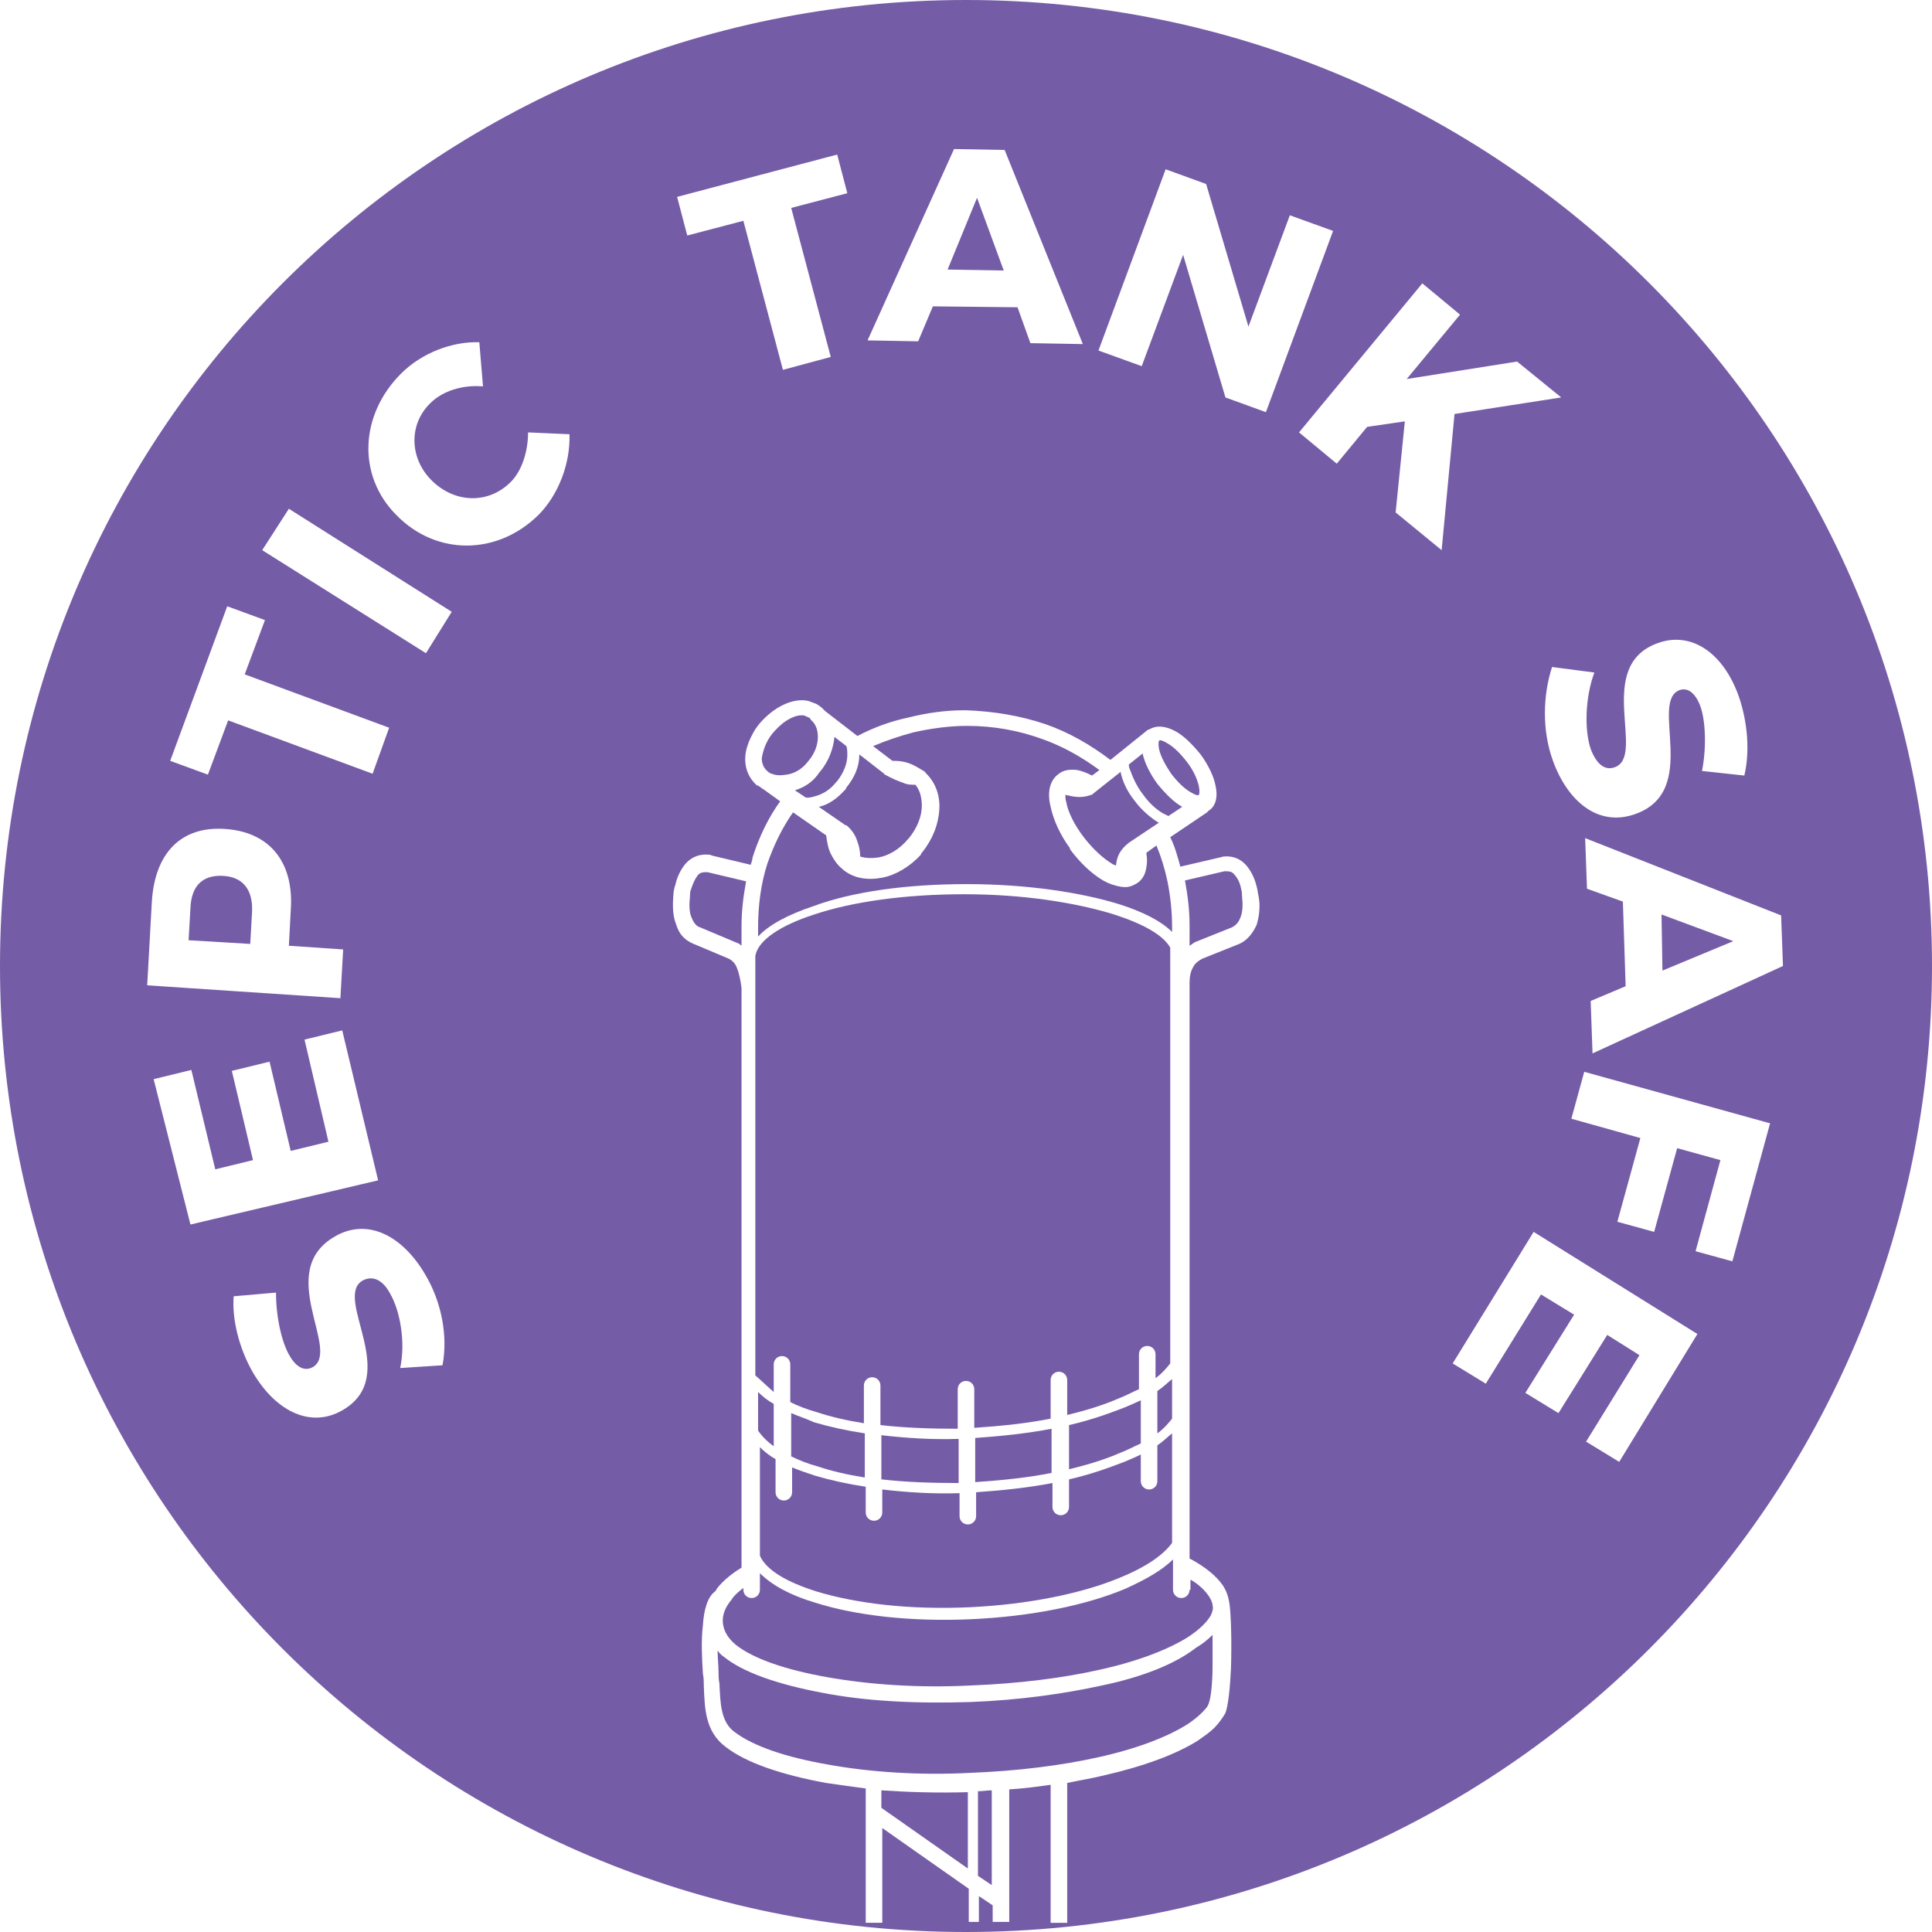 <?xml version="1.0" encoding="utf-8"?>
<!-- Generator: Adobe Illustrator 24.1.0, SVG Export Plug-In . SVG Version: 6.00 Build 0)  -->
<svg version="1.1" id="Layer_1" xmlns="http://www.w3.org/2000/svg" xmlns:xlink="http://www.w3.org/1999/xlink" x="0px" y="0px"
	 width="210px" height="210px" viewBox="0 0 210 210" style="enable-background:new 0 0 210 210;" xml:space="preserve">
<style type="text/css">
	.st0{fill:#755CA7;}
</style>
<g>
	<path class="st0" d="M84.1,151.3v-3c0-0.5,0.4-0.9,0.9-0.9s0.9,0.4,0.9,0.9v4.1c0.8,0.4,1.8,0.8,2.9,1.1c1.5,0.5,3.2,0.9,5.1,1.2
		v-4.1c0-0.5,0.4-0.9,0.9-0.9s0.9,0.4,0.9,0.9v4.3c2.6,0.3,5.4,0.4,8.4,0.4v-4.3c0-0.5,0.4-0.9,0.9-0.9s0.9,0.4,0.9,0.9v4.2
		c3-0.2,5.8-0.5,8.3-1v-4.2c0-0.5,0.4-0.9,0.9-0.9c0.5,0,0.9,0.4,0.9,0.9v3.8c2.1-0.5,4-1.1,5.6-1.8c0.8-0.3,1.5-0.7,2.2-1v-3.8
		c0-0.5,0.4-0.9,0.9-0.9c0.5,0,0.9,0.4,0.9,0.9v2.6c0.7-0.5,1.2-1.1,1.6-1.6v-41.4V103c-0.8-1.4-3-2.6-6.1-3.6
		c-4.2-1.3-9.9-2.2-16.3-2.2c-6.4,0-12.1,0.8-16.3,2.2c-3.7,1.2-6.1,2.8-6.4,4.5v45.6C82.8,150.1,83.4,150.7,84.1,151.3z"/>
	<path class="st0" d="M105.1,96.1c6.5,0,12.4,0.9,16.6,2.2c2.5,0.8,4.5,1.8,5.7,3v-0.6c0-1.7-0.2-3.4-0.5-4.9
		c-0.3-1.4-0.7-2.7-1.2-3.9l-1.1,0.8c0.1,0.6,0.1,1.1,0,1.6c-0.1,0.7-0.4,1.3-1,1.7c-0.5,0.3-1,0.5-1.6,0.4c0,0,0,0,0,0
		c0,0-0.1,0-0.1,0c-0.6-0.1-1.3-0.3-2-0.7c-1.2-0.7-2.5-1.9-3.6-3.4l0-0.1c-1.1-1.5-1.8-3.1-2.1-4.5c-0.4-1.6-0.1-2.9,0.9-3.6
		c0.5-0.4,1.2-0.5,2-0.4c0.5,0.1,1,0.3,1.6,0.6l0.8-0.6c-1.9-1.4-4-2.6-6.3-3.4c-2.5-0.9-5.2-1.4-8.1-1.4c-2,0-4,0.3-5.8,0.7
		c-1.5,0.4-3,0.9-4.4,1.5l2.1,1.6c0.1,0,0.1,0,0.2,0c0.6,0,1.2,0.1,1.7,0.3c0.5,0.2,1,0.5,1.5,0.8c0.1,0.1,0.2,0.1,0.2,0.2
		c0,0,0,0,0.1,0.1c1,1,1.5,2.4,1.4,3.9c-0.1,1.6-0.7,3.2-1.9,4.7c-0.1,0.1-0.1,0.1-0.1,0.2c-1.2,1.3-2.7,2.2-4.2,2.5
		c-1.6,0.3-3.1,0.1-4.3-0.9l-0.1-0.1l0,0c-0.5-0.4-0.9-1-1.2-1.6c-0.3-0.6-0.4-1.3-0.5-2c0,0,0,0,0,0l-3.6-2.5
		c-1.2,1.7-2.1,3.6-2.8,5.6c-0.7,2.2-1,4.5-1,7v0.9c1.2-1.3,3.3-2.4,6-3.3C92.7,96.9,98.6,96.1,105.1,96.1z"/>
	<path class="st0" d="M87.8,82.8C87.9,82.7,87.9,82.8,87.8,82.8c0.8-0.9,1.1-1.9,1.1-2.7c0-0.7-0.2-1.3-0.6-1.7c0,0,0,0-0.1-0.1
		c0,0-0.1-0.1-0.1-0.1C88.1,78.1,88,78,87.9,78v0c-0.1-0.1-0.3-0.1-0.4-0.2c-0.7-0.2-1.6,0.2-2.4,0.8c-0.6,0.5-1.2,1.1-1.6,1.8
		c-0.4,0.7-0.6,1.4-0.7,2c0,0.6,0.2,1.1,0.7,1.5c0.1,0.1,0,0,0,0c0.1,0.1,0.2,0.1,0.3,0.2c0,0,0.1,0,0.1,0c0.4,0.2,1,0.2,1.6,0.1
		C86.3,84.1,87.2,83.6,87.8,82.8z"/>
	<path class="st0" d="M95.8,160.8c2.6,0.3,5.4,0.4,8.4,0.4v-4.8c-3,0.1-5.8-0.1-8.4-0.4V160.8z"/>
	<path class="st0" d="M116.2,159.7c2.1-0.5,4-1.1,5.6-1.8c0.8-0.3,1.5-0.7,2.2-1v-4.7c-0.6,0.3-1.1,0.5-1.8,0.8
		c-1.8,0.7-3.8,1.4-6,1.9V159.7z"/>
	<path class="st0" d="M86.4,85.9l1.2,0.8c0.3,0,0.5,0,0.8-0.1c0.9-0.2,1.8-0.7,2.5-1.6c0.1-0.1,0.1-0.1,0.1-0.1
		c0.7-0.9,1.1-1.9,1.1-2.8c0-0.4,0-0.7-0.1-1l-1.3-1c-0.1,1.2-0.6,2.6-1.5,3.7c-0.1,0.1-0.1,0.1-0.1,0.1
		C88.4,85,87.4,85.6,86.4,85.9z"/>
	<path class="st0" d="M106,161.1c3-0.2,5.8-0.5,8.3-1v-4.8c-2.6,0.5-5.4,0.8-8.3,1V161.1z"/>
	<path class="st0" d="M125.8,155.8c0.7-0.5,1.2-1.1,1.6-1.6v-4.3c-0.5,0.4-1,0.9-1.6,1.3V155.8z"/>
	<path class="st0" d="M127.3,84.1L127.3,84.1c0.7,0.9,1.4,1.6,2.1,2c0.5,0.3,0.8,0.4,0.9,0.3l0,0c0.1-0.1,0.1-0.5,0-1
		c-0.2-0.8-0.6-1.7-1.3-2.6l0,0c-0.7-0.9-1.4-1.6-2.1-2c-0.5-0.3-0.8-0.4-0.9-0.3l0,0c-0.1,0.1-0.1,0.5,0,1
		C126.2,82.3,126.7,83.2,127.3,84.1z"/>
	<polygon class="st0" points="106.2,21.5 103,29.3 109.1,29.4 	"/>
	<polygon class="st0" points="188.4,102.3 180.6,99.4 180.7,105.5 	"/>
	<path class="st0" d="M91.8,85.9C91,86.8,90,87.5,89,87.7l2.9,2c0,0,0,0,0.1,0c0.6,0.5,1,1.1,1.2,1.8c0.2,0.5,0.3,1.1,0.3,1.6
		c0.6,0.2,1.3,0.2,2,0.1c1.1-0.2,2.3-0.9,3.2-2c0.1-0.1,0.1-0.1,0.1-0.1c0.9-1.1,1.4-2.4,1.4-3.5c0-0.9-0.2-1.7-0.7-2.3
		c-0.4,0-0.9,0-1.3-0.2c-0.6-0.2-1.3-0.5-2-0.9c0,0-0.1,0-0.1-0.1l-2.7-2.1c0,0,0,0.1,0,0.1c0,1.2-0.5,2.4-1.4,3.5
		C91.9,85.9,91.8,85.9,91.8,85.9z"/>
	<path class="st0" d="M124.2,86.3L124.2,86.3L124.2,86.3c0.7,1,1.5,1.7,2.2,2.1c0.2,0.1,0.4,0.2,0.6,0.3l1.5-1
		c-0.9-0.5-1.8-1.4-2.7-2.5l0,0l0,0l0,0c-0.8-1.1-1.4-2.3-1.6-3.3l-1.5,1.2c0,0.1,0,0.3,0.1,0.5C123.1,84.4,123.5,85.4,124.2,86.3z"
		/>
	<path class="st0" d="M118.6,86.4c-1.1,0.4-1.9,0.2-2.8,0c0,0.2,0,0.5,0.1,0.8c0.2,1.1,0.9,2.5,1.9,3.8l0,0c1,1.3,2.1,2.3,3.1,2.9
		c0.1,0.1,0.3,0.1,0.4,0.2c0.1-1,0.4-1.7,1.4-2.5l0,0c0,0,3.3-2.2,3.3-2.2c0,0,0,0-0.1,0c-0.8-0.5-1.8-1.3-2.6-2.4l0,0l0,0
		c-0.8-1-1.3-2.1-1.5-3.1l-2.9,2.3C118.8,86.3,118.7,86.4,118.6,86.4z"/>
	<path class="st0" d="M24.2,95.2c-2.2-0.1-3.4,1.1-3.5,3.5l-0.2,3.5l6.7,0.4l0.2-3.5C27.5,96.7,26.4,95.3,24.2,95.2z"/>
	<path class="st0" d="M106.3,203.9l1.5,1v-10.3c-0.5,0-1,0.1-1.5,0.1V203.9z"/>
	<path class="st0" d="M129.3,172.8c0,0.5-0.4,0.9-0.9,0.9s-0.9-0.4-0.9-0.9v-3.3c-1.2,1.2-3,2.2-5.2,3.2c-4.3,1.8-10.2,3-16.7,3.3
		l0,0h0l0,0l0,0c-6.6,0.3-12.6-0.4-17-1.8c-2.7-0.8-4.7-1.9-6-3.2v1.8c0,0.5-0.4,0.9-0.9,0.9s-0.9-0.4-0.9-0.9v-0.2
		c-0.5,0.4-1,0.8-1.3,1.3c-0.5,0.6-0.8,1.2-0.9,1.8c-0.1,0.6,0,1.2,0.3,1.8c0.2,0.4,0.6,0.9,1.1,1.3c1.9,1.5,5.4,2.7,9.9,3.5
		c4.5,0.8,9.9,1.2,15.7,0.9c5.1-0.2,9.9-0.8,13.9-1.7c4.1-0.9,7.5-2.2,9.7-3.6c1.2-0.8,2-1.6,2.4-2.3c0.2-0.4,0.3-0.8,0.2-1.1
		c0,0,0,0,0,0c0,0,0,0,0,0c0-0.3-0.2-0.7-0.4-1c-0.4-0.6-1.1-1.3-2-1.8V172.8z"/>
	<path class="st0" d="M119.8,183.2c-4.1,0.9-9,1.6-14.3,1.8c-6,0.2-11.5-0.1-16.1-1c-4.8-0.9-8.6-2.2-10.7-3.9
		c-0.3-0.2-0.5-0.4-0.7-0.7c0,0.8,0.1,1.6,0.1,2.3c0,0.4,0,0.8,0.1,1.3c0.1,2,0.1,4.2,1.7,5.3c2,1.5,5.5,2.7,10.1,3.5
		c4.4,0.8,9.8,1.2,15.5,0.9c5.1-0.2,9.9-0.8,13.9-1.7c4.1-0.9,7.5-2.2,9.7-3.6c0.6-0.4,1.1-0.8,1.5-1.2c0.4-0.4,0.7-0.7,0.8-1.1
		c0.2-0.5,0.4-2.1,0.4-4c0-1.1,0-2.3,0-3.4c-0.5,0.5-1.1,1-1.8,1.4C127.7,180.9,124.1,182.3,119.8,183.2z"/>
	<path class="st0" d="M134.9,96.6c-0.1-0.6-0.4-1.2-0.7-1.5c-0.2-0.3-0.5-0.4-0.9-0.4c-0.1,0-0.1,0-0.2,0l-4.3,1
		c0.3,1.6,0.5,3.2,0.5,4.9c0,0,0,2.2,0,2.2c0.2-0.1,0.4-0.3,0.6-0.4l0,0l4-1.6c0.4-0.2,0.7-0.5,0.9-1c0.3-0.7,0.3-1.5,0.2-2.4
		C135,97.2,135,96.9,134.9,96.6z"/>
	<path class="st0" d="M105,0C47,0,0,47,0,105s47,105,105,105s105-47,105-105S163,0,105,0z M193.8,105l-20.7,9.5l-0.2-5.7l3.8-1.6
		l-0.3-9.2l-3.9-1.4l-0.2-5.5l21.3,8.4L193.8,105z M172.9,81.4c0.6,1.6,1.5,2.4,2.6,2c3.5-1.2-2.3-11,4.7-13.5
		c3.6-1.3,7.1,1,8.8,5.8c1,2.9,1.2,6.1,0.6,8.6l-4.6-0.5c0.5-2.5,0.4-5.5-0.2-7.1c-0.5-1.3-1.3-2-2.2-1.7c-3.4,1.2,2.3,11-4.9,13.5
		c-4,1.4-7.3-1.4-8.9-5.8c-1.2-3.3-1.1-7.1-0.1-10.2l4.6,0.6C172.3,75.8,172.2,79.3,172.9,81.4z M103.7,16.2l5.5,0.1l8.5,21.1
		l-5.7-0.1l-1.4-3.9l-9.2-0.1l-1.6,3.8L94.3,37L103.7,16.2z M91,16.8l1.1,4.2L86,22.6l4.3,16.2l-5.2,1.4L80.8,24l-6.1,1.6l-1.1-4.2
		L91,16.8z M24.7,65.9l4.1,1.5l-2.2,5.9l15.7,5.8l-1.8,5l-15.7-5.8l-2.2,5.9l-4.1-1.5L24.7,65.9z M16.5,98.1c0.3-5.4,3.2-8.3,7.9-8
		c4.9,0.3,7.6,3.6,7.2,8.9l-0.2,3.8l5.9,0.4l-0.3,5.3l-21-1.4L16.5,98.1z M16.7,117.3l4.1-1l2.6,10.8l4.1-1l-2.3-9.7l4.1-1l2.3,9.7
		l4.1-1l-2.6-11.1l4.1-1l3.9,16.3l-20.4,4.8L16.7,117.3z M48.1,148.4l-4.6,0.3c0.6-2.8,0-6.2-1.1-8.1c-0.8-1.5-1.9-2-3-1.4
		c-3.2,1.9,4.3,10.4-2.2,14.1c-3.3,1.9-7.1,0.3-9.7-4.1c-1.5-2.6-2.3-5.8-2.1-8.3l4.6-0.4c0,2.6,0.6,5.4,1.5,6.9
		c0.7,1.2,1.6,1.7,2.5,1.2c3.1-1.8-4.2-10.4,2.4-14.2c3.6-2.1,7.4,0,9.8,4.1C48,141.5,48.7,145.2,48.1,148.4z M46.3,71L28.5,59.8
		l2.9-4.5l17.7,11.2L46.3,71z M58.5,56C54,60.4,47.4,60.4,43.1,56c-4.3-4.3-4-10.9,0.5-15.4c2.2-2.2,5.5-3.5,8.5-3.4l0.4,4.8
		c-2.2-0.2-4.4,0.5-5.7,1.8c-2.4,2.3-2.3,6,0.1,8.4c2.5,2.5,6.1,2.6,8.5,0.3c1.3-1.2,2-3.4,2-5.5l4.5,0.2C62,50.4,60.7,53.8,58.5,56
		z M136.6,100.5c-0.4,0.9-1,1.7-1.9,2.1l-4,1.6l0,0c-0.4,0.2-0.8,0.5-1,0.9c-0.3,0.5-0.4,1.1-0.4,1.7v62.6c1.7,0.9,2.9,1.9,3.6,2.9
		c0.4,0.6,0.6,1.2,0.7,1.8c0.2,0.9,0.3,4.4,0.2,7.3c-0.1,2.1-0.3,4-0.6,4.8c-0.3,0.5-0.7,1.1-1.2,1.6c-0.5,0.5-1.1,0.9-1.8,1.4
		c-2.4,1.5-5.9,2.8-10.3,3.8c-1.2,0.3-2.5,0.5-3.9,0.8v15.2h-1.8V194c-1.4,0.2-2.9,0.4-4.5,0.5v14.4h-1.8v-1.8l-1.5-1v2.8h-1.1v-3.6
		l-9.4-6.6V209h-1.8v-14.6c-1.5-0.2-2.9-0.4-4.3-0.6c-4.9-0.9-8.7-2.2-10.9-3.9c-2.3-1.7-2.3-4.3-2.4-6.7c0-0.4,0-0.8-0.1-1.3
		c-0.1-1.7-0.2-3.6,0-5.2c0.1-1.7,0.5-3.1,1.3-3.7c0.1-0.1,0.2-0.2,0.2-0.3c0.7-0.9,1.7-1.7,2.7-2.3c0,0,0,0,0,0v-63
		c-0.1-0.9-0.3-1.7-0.5-2.2c-0.2-0.5-0.5-0.8-0.9-1l0,0l-3.8-1.6c-1-0.4-1.6-1.1-1.9-2.1c-0.4-1-0.4-2.1-0.3-3.3
		c0-0.3,0.1-0.7,0.2-1c0.2-0.9,0.6-1.7,1.1-2.3c0.6-0.7,1.5-1.1,2.5-1c0.1,0,0.2,0,0.4,0.1l4.2,1c0.1-0.3,0.2-0.6,0.2-0.8
		c0.7-2.2,1.7-4.3,3-6.1L83,85.8c-0.2-0.1-0.4-0.3-0.6-0.4c-0.1-0.1,0,0-0.1,0c-0.9-0.8-1.3-1.8-1.3-2.9c0-1,0.4-2,0.9-2.9
		c0.5-0.9,1.3-1.7,2.1-2.3c1.2-0.9,2.7-1.4,3.9-1.1c0.3,0.1,0.5,0.2,0.8,0.3c0.2,0.1,0.5,0.3,0.7,0.5c0.1,0.1,0.2,0.2,0.3,0.3
		l3.5,2.7c1.7-0.9,3.6-1.6,5.5-2c2-0.5,4-0.8,6.2-0.8h0c3.1,0.1,6,0.6,8.7,1.5c2.6,0.9,5,2.3,7.1,3.9l4.1-3.3l0,0l0,0l0.1,0
		c0,0,0,0,0,0c0.8-0.5,1.8-0.4,2.9,0.2c0.9,0.5,1.8,1.4,2.7,2.5l0,0c0.8,1.1,1.4,2.3,1.6,3.3c0.3,1.2,0.1,2.3-0.7,2.8c0,0,0,0,0,0
		l-0.2,0.2h0l-4,2.7c0.5,1,0.8,2.1,1.1,3.2l0,0l4.3-1c0.1,0,0.3-0.1,0.4-0.1c1.1-0.1,1.9,0.3,2.5,1c0.5,0.6,0.9,1.4,1.1,2.3
		c0.1,0.3,0.1,0.6,0.2,1C137,98.4,136.9,99.5,136.6,100.5z M133.2,43.2l-4.6-15.5l-4.5,12.1l-4.7-1.7l7.3-19.7l4.4,1.6l4.6,15.5
		l4.5-12.1l4.7,1.7l-7.3,19.7L133.2,43.2z M151.7,55.7l1-9.9l-4.1,0.6l-3.3,4l-4.1-3.4l13.4-16.2l4.1,3.4l-5.8,7l12-1.9l4.8,3.9
		L158.1,45l-1.4,14.8L151.7,55.7z M176,158.9l-3.6-2.2l5.8-9.4l-3.5-2.2l-5.3,8.5l-3.6-2.2l5.3-8.5l-3.6-2.2l-6,9.7l-3.6-2.2
		l8.8-14.3l17.8,11.1L176,158.9z M188.3,137.1l-4-1.1l2.7-9.9l-4.7-1.3l-2.5,9.1l-4-1.1l2.5-9.1l-7.5-2.1l1.4-5.1l20.2,5.6
		L188.3,137.1z"/>
	<path class="st0" d="M88.8,173c4.3,1.3,10.1,2,16.6,1.7l0,0l0,0l0,0c6.4-0.3,12.2-1.5,16.3-3.2c2.7-1.1,4.7-2.4,5.7-3.8v-11.9
		c-0.5,0.4-1,0.9-1.6,1.3v3.9c0,0.5-0.4,0.9-0.9,0.9s-0.9-0.4-0.9-0.9v-2.9c-0.6,0.3-1.1,0.5-1.8,0.8c-1.8,0.7-3.8,1.4-6,1.9v3
		c0,0.5-0.4,0.9-0.9,0.9c-0.5,0-0.9-0.4-0.9-0.9v-2.6c-2.6,0.5-5.4,0.8-8.3,1v2.6c0,0.5-0.4,0.9-0.9,0.9s-0.9-0.4-0.9-0.9v-2.5
		c-3,0.1-5.8-0.1-8.4-0.4v2.5c0,0.5-0.4,0.9-0.9,0.9s-0.9-0.4-0.9-0.9v-2.8c-2-0.3-3.8-0.7-5.5-1.2c-0.9-0.3-1.8-0.6-2.5-0.9v2.7
		c0,0.5-0.4,0.9-0.9,0.9s-0.9-0.4-0.9-0.9v-3.6c-0.7-0.4-1.2-0.8-1.7-1.3v11.8C83.3,170.7,85.6,172,88.8,173z"/>
	<path class="st0" d="M95.8,194.6v1.9l9.4,6.6v-8.3C101.9,194.9,98.7,194.8,95.8,194.6z"/>
	<path class="st0" d="M84.1,157.2v-4.6c-0.7-0.4-1.2-0.8-1.7-1.3v4.2C82.8,156.1,83.4,156.7,84.1,157.2z"/>
	<path class="st0" d="M86,153.6v4.7c0.8,0.4,1.8,0.8,2.9,1.1c1.5,0.5,3.2,0.9,5.1,1.2v-4.8c-2-0.3-3.8-0.7-5.5-1.2
		C87.6,154.2,86.7,153.9,86,153.6z"/>
	<path class="st0" d="M80.6,100.7c0-1.7,0.2-3.3,0.5-4.9l-4.2-1c-0.1,0-0.1,0-0.2,0c-0.4,0-0.7,0.1-0.9,0.4
		c-0.3,0.4-0.5,0.9-0.7,1.5C75,96.9,75,97.2,75,97.4c-0.1,0.9-0.1,1.8,0.2,2.4c0.2,0.5,0.5,0.9,0.9,1l3.8,1.6l0,0
		c0.3,0.1,0.5,0.2,0.7,0.4V100.7z"/>
</g>
</svg>
